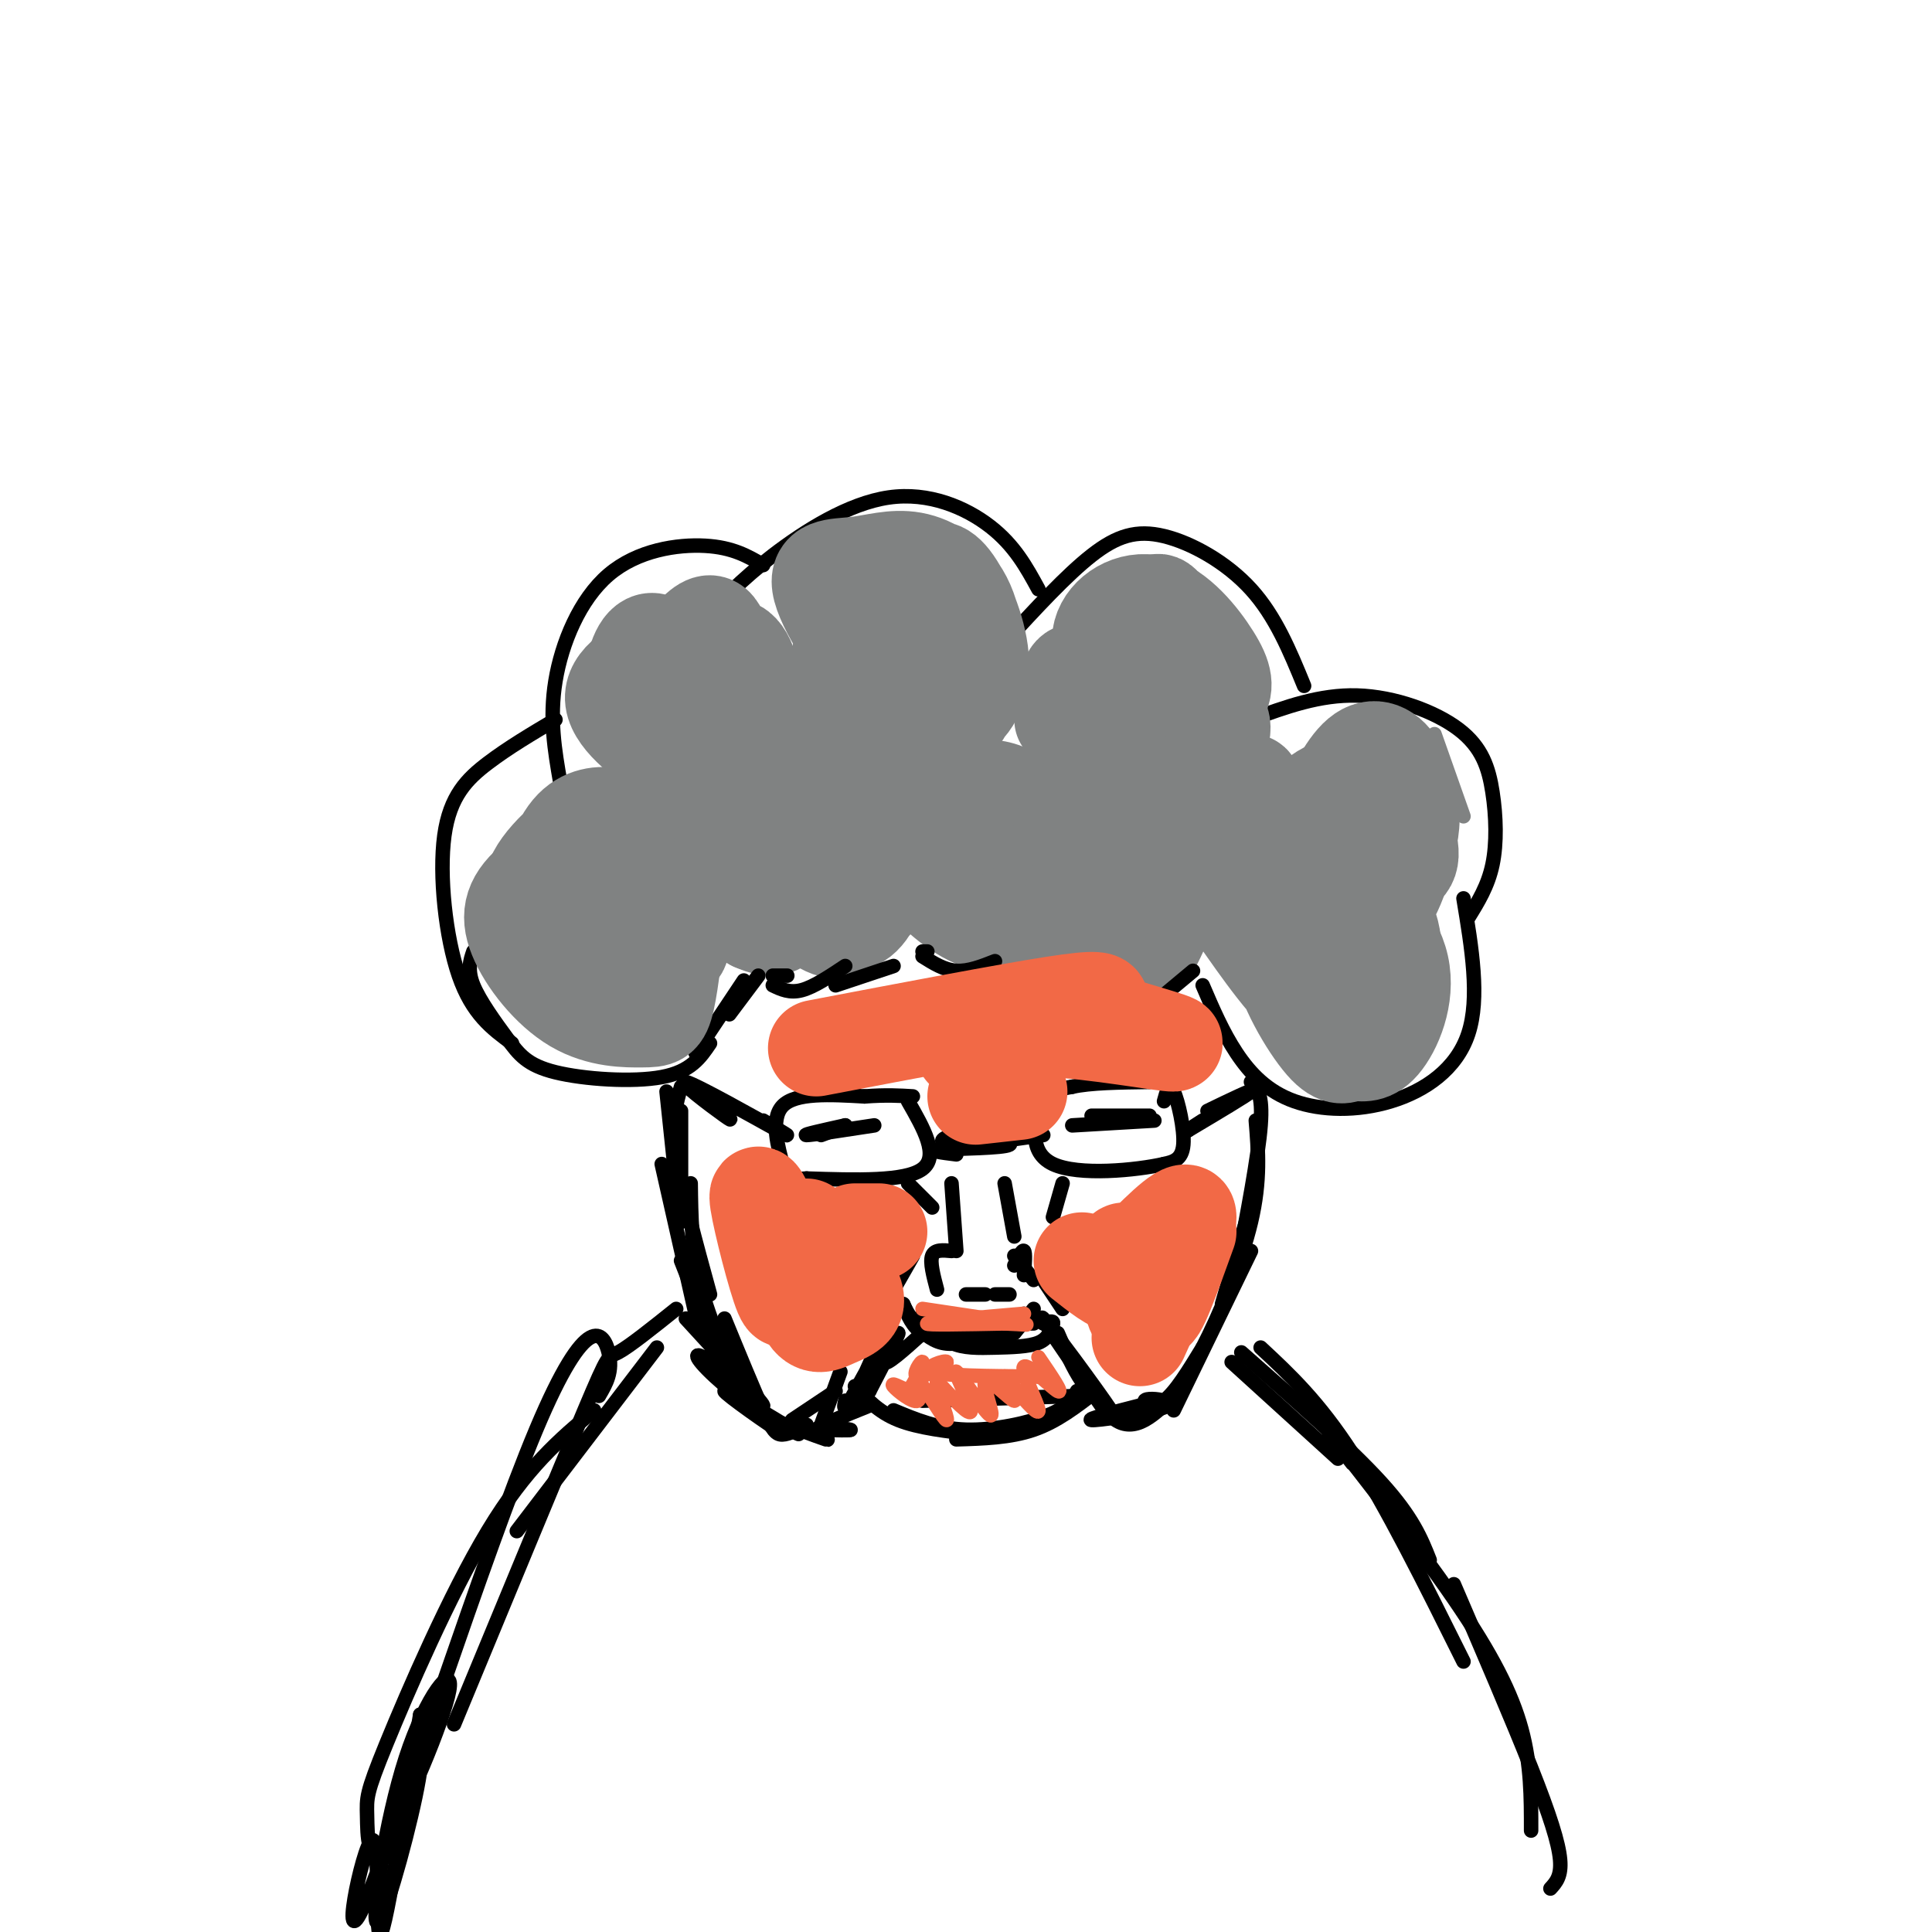 <svg viewBox='0 0 400 400' version='1.1' xmlns='http://www.w3.org/2000/svg' xmlns:xlink='http://www.w3.org/1999/xlink'><g fill='none' stroke='#000000' stroke-width='3' stroke-linecap='round' stroke-linejoin='round'><path d='M249,204c2.077,4.852 4.153,9.703 7,14c2.847,4.297 6.464,8.038 12,10c5.536,1.962 12.990,2.144 20,0c7.010,-2.144 13.574,-6.612 16,-14c2.426,-7.388 0.713,-17.694 -1,-28'/><path d='M304,190c2.033,-3.281 4.067,-6.561 5,-11c0.933,-4.439 0.766,-10.035 0,-15c-0.766,-4.965 -2.129,-9.298 -7,-13c-4.871,-3.702 -13.249,-6.772 -21,-7c-7.751,-0.228 -14.876,2.386 -22,5'/><path d='M270,142c-2.952,-7.196 -5.905,-14.393 -11,-20c-5.095,-5.607 -12.333,-9.625 -18,-11c-5.667,-1.375 -9.762,-0.107 -15,4c-5.238,4.107 -11.619,11.054 -18,18'/><path d='M215,122c-2.476,-4.542 -4.952,-9.083 -10,-13c-5.048,-3.917 -12.667,-7.208 -21,-6c-8.333,1.208 -17.381,6.917 -24,12c-6.619,5.083 -10.810,9.542 -15,14'/><path d='M158,117c-3.143,-1.839 -6.286,-3.679 -12,-4c-5.714,-0.321 -14.000,0.875 -20,6c-6.000,5.125 -9.714,14.179 -11,22c-1.286,7.821 -0.143,14.411 1,21'/><path d='M115,149c-4.875,2.887 -9.750,5.774 -14,9c-4.250,3.226 -7.875,6.792 -9,15c-1.125,8.208 0.250,21.060 3,29c2.750,7.940 6.875,10.970 11,14'/><path d='M98,197c-0.649,1.906 -1.298,3.812 0,7c1.298,3.188 4.544,7.659 7,11c2.456,3.341 4.123,5.553 10,7c5.877,1.447 15.965,2.128 22,1c6.035,-1.128 8.018,-4.064 10,-7'/><path d='M144,218c0.000,0.000 10.000,-15.000 10,-15'/><path d='M259,224c1.250,1.250 2.500,2.500 2,9c-0.500,6.500 -2.750,18.250 -5,30'/><path d='M260,246c0.000,0.000 -7.000,24.000 -7,24'/><path d='M259,259c0.000,0.000 -16.000,33.000 -16,33'/><path d='M244,288c-2.400,2.400 -4.800,4.800 -7,6c-2.200,1.200 -4.200,1.200 -6,0c-1.800,-1.200 -3.400,-3.600 -5,-6'/><path d='M141,225c-1.000,3.417 -2.000,6.833 -1,14c1.000,7.167 4.000,18.083 7,29'/><path d='M143,245c0.083,6.833 0.167,13.667 2,21c1.833,7.333 5.417,15.167 9,23'/><path d='M150,273c3.044,7.422 6.089,14.844 8,19c1.911,4.156 2.689,5.044 4,5c1.311,-0.044 3.156,-1.022 5,-2'/><path d='M164,294c0.000,0.000 9.000,-6.000 9,-6'/><path d='M170,295c0.000,0.000 4.000,-11.000 4,-11'/><path d='M224,289c0.000,0.000 -33.000,1.000 -33,1'/><path d='M227,288c-4.083,3.167 -8.167,6.333 -13,8c-4.833,1.667 -10.417,1.833 -16,2'/><path d='M223,288c-0.978,1.689 -1.956,3.378 -6,5c-4.044,1.622 -11.156,3.178 -17,3c-5.844,-0.178 -10.422,-2.089 -15,-4'/><path d='M202,297c-5.917,-0.667 -11.833,-1.333 -16,-3c-4.167,-1.667 -6.583,-4.333 -9,-7'/><path d='M228,291c-6.756,-9.844 -13.511,-19.689 -12,-18c1.511,1.689 11.289,14.911 14,19c2.711,4.089 -1.644,-0.956 -6,-6'/><path d='M224,286c-1.833,-2.667 -3.417,-6.333 -5,-10'/><path d='M182,278c-3.600,8.000 -7.200,16.000 -6,14c1.200,-2.000 7.200,-14.000 8,-16c0.800,-2.000 -3.600,6.000 -8,14'/><path d='M176,290c-1.500,2.333 -1.250,1.167 -1,0'/><path d='M214,274c-10.333,-0.167 -20.667,-0.333 -23,0c-2.333,0.333 3.333,1.167 9,2'/><path d='M200,276c3.667,0.000 8.333,-1.000 13,-2'/><path d='M191,276c-3.844,3.467 -7.689,6.933 -8,6c-0.311,-0.933 2.911,-6.267 3,-6c0.089,0.267 -2.956,6.133 -6,12'/><path d='M180,288c-0.333,0.000 1.833,-6.000 4,-12'/><path d='M213,272c-2.381,2.512 -4.762,5.024 -7,6c-2.238,0.976 -4.333,0.417 -7,0c-2.667,-0.417 -5.905,-0.690 -8,-2c-2.095,-1.310 -3.048,-3.655 -4,-6'/><path d='M187,270c0.400,1.111 3.400,6.889 8,8c4.600,1.111 10.800,-2.444 17,-6'/><path d='M214,271c0.000,0.000 -4.000,5.000 -4,5'/><path d='M238,231c0.000,0.000 -12.000,0.000 -12,0'/><path d='M239,232c0.000,0.000 -17.000,1.000 -17,1'/><path d='M231,232c0.000,0.000 -3.000,0.000 -3,0'/><path d='M181,233c-6.500,1.000 -13.000,2.000 -14,2c-1.000,0.000 3.500,-1.000 8,-2'/><path d='M175,233c0.500,0.000 -2.250,1.000 -5,2'/><path d='M241,228c0.533,-1.978 1.067,-3.956 2,-2c0.933,1.956 2.267,7.844 2,11c-0.267,3.156 -2.133,3.578 -4,4'/><path d='M241,241c-5.631,1.286 -17.708,2.500 -23,0c-5.292,-2.500 -3.798,-8.714 -2,-12c1.798,-3.286 3.899,-3.643 6,-4'/><path d='M222,225c3.667,-0.833 9.833,-0.917 16,-1'/><path d='M188,228c3.250,5.667 6.500,11.333 3,14c-3.500,2.667 -13.750,2.333 -24,2'/><path d='M167,244c-4.643,0.321 -4.250,0.125 -5,-3c-0.750,-3.125 -2.643,-9.179 0,-12c2.643,-2.821 9.821,-2.411 17,-2'/><path d='M179,227c4.500,-0.333 7.250,-0.167 10,0'/><path d='M216,235c-7.837,1.126 -15.675,2.252 -19,2c-3.325,-0.252 -2.139,-1.882 2,-2c4.139,-0.118 11.230,1.276 10,2c-1.230,0.724 -10.780,0.778 -14,1c-3.220,0.222 -0.110,0.611 3,1'/><path d='M250,230c4.833,-2.333 9.667,-4.667 9,-4c-0.667,0.667 -6.833,4.333 -13,8'/><path d='M246,234c-1.667,1.000 0.667,-0.500 3,-2'/><path d='M158,232c3.667,2.196 7.333,4.393 3,2c-4.333,-2.393 -16.667,-9.375 -19,-10c-2.333,-0.625 5.333,5.107 8,7c2.667,1.893 0.333,-0.054 -2,-2'/><path d='M191,272c1.768,2.417 3.536,4.833 6,6c2.464,1.167 5.625,1.083 9,1c3.375,-0.083 6.964,-0.167 9,-1c2.036,-0.833 2.518,-2.417 3,-4'/><path d='M218,274c0.167,-0.667 -0.917,-0.333 -2,0'/></g>
<g fill='none' stroke='#f26946' stroke-width='3' stroke-linecap='round' stroke-linejoin='round'><path d='M212,272c-9.667,0.833 -19.333,1.667 -20,2c-0.667,0.333 7.667,0.167 16,0'/><path d='M208,274c4.044,0.133 6.156,0.467 3,0c-3.156,-0.467 -11.578,-1.733 -20,-3'/><path d='M215,281c2.613,3.833 5.226,7.667 4,7c-1.226,-0.667 -6.292,-5.833 -7,-5c-0.708,0.833 2.940,7.667 3,9c0.060,1.333 -3.470,-2.833 -7,-7'/><path d='M208,285c-0.214,0.456 2.751,5.095 2,5c-0.751,-0.095 -5.218,-4.926 -6,-4c-0.782,0.926 2.120,7.609 1,7c-1.120,-0.609 -6.263,-8.510 -7,-9c-0.737,-0.490 2.932,6.431 3,8c0.068,1.569 -3.466,-2.216 -7,-6'/><path d='M194,286c-0.319,1.371 2.384,7.798 2,8c-0.384,0.202 -3.856,-5.822 -5,-7c-1.144,-1.178 0.038,2.491 -1,3c-1.038,0.509 -4.297,-2.140 -5,-3c-0.703,-0.860 1.148,0.070 3,1'/><path d='M188,288c1.332,-1.443 3.164,-5.550 3,-6c-0.164,-0.450 -2.322,2.756 -1,3c1.322,0.244 6.125,-2.473 6,-3c-0.125,-0.527 -5.179,1.135 -3,2c2.179,0.865 11.589,0.932 21,1'/><path d='M214,285c3.500,0.167 1.750,0.083 0,0'/></g>
<g fill='none' stroke='#000000' stroke-width='3' stroke-linecap='round' stroke-linejoin='round'><path d='M138,226c0.000,0.000 2.000,19.000 2,19'/><path d='M141,230c0.000,0.000 0.000,23.000 0,23'/><path d='M137,241c0.000,0.000 7.000,31.000 7,31'/><path d='M141,261c0.000,0.000 11.000,28.000 11,28'/><path d='M142,273c7.900,8.606 15.801,17.213 16,18c0.199,0.787 -7.303,-6.244 -11,-9c-3.697,-2.756 -3.590,-1.236 1,3c4.590,4.236 13.663,11.187 13,11c-0.663,-0.187 -11.063,-7.512 -11,-8c0.063,-0.488 10.589,5.861 14,8c3.411,2.139 -0.295,0.070 -4,-2'/><path d='M160,294c2.128,0.718 9.447,3.512 11,4c1.553,0.488 -2.659,-1.330 -2,-2c0.659,-0.670 6.188,-0.191 7,0c0.812,0.191 -3.094,0.096 -7,0'/><path d='M169,296c0.667,-0.833 5.833,-2.917 11,-5'/><path d='M236,291c-5.600,1.438 -11.201,2.877 -10,3c1.201,0.123 9.203,-1.069 13,-2c3.797,-0.931 3.389,-1.600 2,-2c-1.389,-0.400 -3.759,-0.531 -4,0c-0.241,0.531 1.645,1.723 4,0c2.355,-1.723 5.177,-6.362 8,-11'/><path d='M249,279c3.422,-6.556 7.978,-17.444 10,-26c2.022,-8.556 1.511,-14.778 1,-21'/><path d='M255,282c0.000,0.000 22.000,20.000 22,20'/><path d='M257,280c11.250,9.917 22.500,19.833 29,27c6.500,7.167 8.250,11.583 10,16'/><path d='M261,279c6.000,5.583 12.000,11.167 19,22c7.000,10.833 15.000,26.917 23,43'/><path d='M280,303c-3.577,-4.631 -7.155,-9.262 -3,-4c4.155,5.262 16.042,20.417 24,32c7.958,11.583 11.988,19.595 14,27c2.012,7.405 2.006,14.202 2,21'/><path d='M301,328c6.044,14.067 12.089,28.133 16,38c3.911,9.867 5.689,15.533 6,19c0.311,3.467 -0.844,4.733 -2,6'/><path d='M140,271c-4.889,3.911 -9.778,7.822 -12,9c-2.222,1.178 -1.778,-0.378 -7,12c-5.222,12.378 -16.111,38.689 -27,65'/><path d='M123,292c-7.042,5.928 -14.083,11.857 -22,25c-7.917,13.143 -16.708,33.502 -21,44c-4.292,10.498 -4.083,11.137 -4,15c0.083,3.863 0.041,10.950 4,5c3.959,-5.950 11.920,-24.937 13,-31c1.080,-6.063 -4.721,0.798 -9,14c-4.279,13.202 -7.037,32.747 -6,34c1.037,1.253 5.868,-15.785 8,-26c2.132,-10.215 1.566,-13.608 1,-17'/><path d='M87,355c-1.687,9.312 -6.404,41.093 -8,45c-1.596,3.907 -0.071,-20.061 -2,-19c-1.929,1.061 -7.311,27.150 -1,12c6.311,-15.150 24.314,-71.540 35,-97c10.686,-25.460 14.053,-19.988 15,-16c0.947,3.988 -0.527,6.494 -2,9'/><path d='M107,317c0.000,0.000 29.000,-38.000 29,-38'/></g>
<g fill='none' stroke='#808282' stroke-width='3' stroke-linecap='round' stroke-linejoin='round'><path d='M297,152c0.000,0.000 6.000,17.000 6,17'/><path d='M290,152c6.444,8.622 12.889,17.244 11,16c-1.889,-1.244 -12.111,-12.356 -16,-16c-3.889,-3.644 -1.444,0.178 1,4'/></g>
<g fill='none' stroke='#808282' stroke-width='20' stroke-linecap='round' stroke-linejoin='round'><path d='M288,174c0.093,-2.241 0.187,-4.483 0,-3c-0.187,1.483 -0.653,6.690 -3,10c-2.347,3.310 -6.574,4.722 -10,2c-3.426,-2.722 -6.052,-9.579 -5,-14c1.052,-4.421 5.781,-6.406 10,-7c4.219,-0.594 7.928,0.203 10,2c2.072,1.797 2.508,4.593 2,8c-0.508,3.407 -1.959,7.427 -4,9c-2.041,1.573 -4.670,0.701 -7,-2c-2.330,-2.701 -4.359,-7.232 -5,-10c-0.641,-2.768 0.107,-3.773 2,-5c1.893,-1.227 4.933,-2.677 8,0c3.067,2.677 6.162,9.479 6,13c-0.162,3.521 -3.581,3.760 -7,4'/><path d='M285,181c-2.979,-1.010 -6.926,-5.534 -9,-8c-2.074,-2.466 -2.273,-2.874 -1,-6c1.273,-3.126 4.020,-8.969 7,-11c2.980,-2.031 6.193,-0.249 8,4c1.807,4.249 2.206,10.965 1,17c-1.206,6.035 -4.019,11.389 -7,14c-2.981,2.611 -6.130,2.480 -9,-1c-2.870,-3.480 -5.460,-10.307 -5,-13c0.460,-2.693 3.971,-1.251 8,2c4.029,3.251 8.576,8.311 10,14c1.424,5.689 -0.273,12.007 -3,15c-2.727,2.993 -6.482,2.661 -9,2c-2.518,-0.661 -3.799,-1.651 -6,-5c-2.201,-3.349 -5.323,-9.055 -5,-13c0.323,-3.945 4.092,-6.127 7,-7c2.908,-0.873 4.954,-0.436 7,0'/><path d='M279,185c3.734,2.450 9.568,8.573 11,15c1.432,6.427 -1.540,13.156 -4,16c-2.460,2.844 -4.408,1.804 -6,2c-1.592,0.196 -2.828,1.628 -6,-2c-3.172,-3.628 -8.281,-12.317 -9,-18c-0.719,-5.683 2.953,-8.362 7,-9c4.047,-0.638 8.469,0.763 10,4c1.531,3.237 0.169,8.309 -2,12c-2.169,3.691 -5.146,6.002 -10,2c-4.854,-4.002 -11.585,-14.315 -15,-19c-3.415,-4.685 -3.513,-3.740 -2,-9c1.513,-5.260 4.638,-16.724 6,-17c1.362,-0.276 0.961,10.635 -1,16c-1.961,5.365 -5.480,5.182 -9,5'/><path d='M249,183c-3.025,-1.071 -6.087,-6.247 -8,-12c-1.913,-5.753 -2.678,-12.082 -2,-17c0.678,-4.918 2.797,-8.425 6,-9c3.203,-0.575 7.488,1.781 8,5c0.512,3.219 -2.748,7.300 -4,10c-1.252,2.700 -0.494,4.020 -4,0c-3.506,-4.020 -11.274,-13.382 -13,-20c-1.726,-6.618 2.590,-10.494 5,-13c2.410,-2.506 2.914,-3.641 5,0c2.086,3.641 5.754,12.057 7,16c1.246,3.943 0.070,3.412 -2,3c-2.070,-0.412 -5.035,-0.706 -8,-1'/><path d='M239,145c-2.752,-1.522 -5.631,-4.827 -7,-7c-1.369,-2.173 -1.227,-3.214 1,-5c2.227,-1.786 6.539,-4.315 10,-3c3.461,1.315 6.072,6.476 6,11c-0.072,4.524 -2.826,8.413 -6,9c-3.174,0.587 -6.769,-2.127 -10,-6c-3.231,-3.873 -6.098,-8.904 -5,-13c1.098,-4.096 6.162,-7.258 11,-6c4.838,1.258 9.450,6.937 12,11c2.550,4.063 3.038,6.510 1,9c-2.038,2.490 -6.601,5.024 -11,6c-4.399,0.976 -8.633,0.396 -12,-1c-3.367,-1.396 -5.868,-3.607 -7,-6c-1.132,-2.393 -0.895,-4.970 1,-5c1.895,-0.030 5.447,2.485 9,5'/><path d='M232,144c1.400,2.422 0.400,5.978 -2,7c-2.400,1.022 -6.200,-0.489 -10,-2'/><path d='M192,130c-0.365,-3.838 -0.730,-7.676 0,-10c0.730,-2.324 2.556,-3.135 5,0c2.444,3.135 5.506,10.215 6,16c0.494,5.785 -1.581,10.274 -5,12c-3.419,1.726 -8.181,0.690 -14,-5c-5.819,-5.690 -12.694,-16.034 -14,-21c-1.306,-4.966 2.959,-4.554 7,-5c4.041,-0.446 7.860,-1.750 12,-1c4.140,0.750 8.602,3.555 11,9c2.398,5.445 2.732,13.532 1,19c-1.732,5.468 -5.530,8.319 -10,8c-4.470,-0.319 -9.610,-3.807 -13,-8c-3.390,-4.193 -5.028,-9.090 -3,-14c2.028,-4.910 7.722,-9.831 12,-11c4.278,-1.169 7.139,1.416 10,4'/><path d='M197,123c2.776,3.120 4.715,8.922 5,13c0.285,4.078 -1.085,6.434 -4,8c-2.915,1.566 -7.374,2.344 -10,2c-2.626,-0.344 -3.417,-1.808 -5,-3c-1.583,-1.192 -3.956,-2.111 -4,-4c-0.044,-1.889 2.242,-4.747 4,-5c1.758,-0.253 2.987,2.099 4,6c1.013,3.901 1.811,9.350 -4,10c-5.811,0.650 -18.231,-3.500 -22,-5c-3.769,-1.500 1.114,-0.349 3,2c1.886,2.349 0.773,5.898 -1,9c-1.773,3.102 -4.208,5.758 -7,6c-2.792,0.242 -5.941,-1.931 -8,-5c-2.059,-3.069 -3.030,-7.035 -4,-11'/><path d='M144,146c0.621,-4.800 4.174,-11.301 7,-12c2.826,-0.699 4.927,4.405 5,10c0.073,5.595 -1.881,11.679 -4,14c-2.119,2.321 -4.405,0.877 -7,-2c-2.595,-2.877 -5.501,-7.186 -7,-10c-1.499,-2.814 -1.591,-4.134 0,-7c1.591,-2.866 4.863,-7.280 7,-9c2.137,-1.720 3.137,-0.748 4,1c0.863,1.748 1.587,4.273 2,9c0.413,4.727 0.513,11.657 -1,16c-1.513,4.343 -4.641,6.097 -8,5c-3.359,-1.097 -6.950,-5.047 -9,-9c-2.050,-3.953 -2.557,-7.910 -2,-12c0.557,-4.090 2.180,-8.313 5,-7c2.820,1.313 6.836,8.161 8,13c1.164,4.839 -0.525,7.668 -2,9c-1.475,1.332 -2.738,1.166 -4,1'/><path d='M138,156c-3.557,-1.804 -10.448,-6.813 -11,-11c-0.552,-4.187 5.236,-7.550 9,-8c3.764,-0.450 5.504,2.014 6,6c0.496,3.986 -0.252,9.493 -1,15'/><path d='M129,179c-1.875,6.453 -3.750,12.906 -2,14c1.750,1.094 7.125,-3.171 10,-5c2.875,-1.829 3.248,-1.223 3,3c-0.248,4.223 -1.119,12.064 -2,16c-0.881,3.936 -1.773,3.966 -5,4c-3.227,0.034 -8.788,0.071 -14,-3c-5.212,-3.071 -10.073,-9.250 -12,-14c-1.927,-4.750 -0.918,-8.071 4,-12c4.918,-3.929 13.747,-8.467 18,-9c4.253,-0.533 3.932,2.938 4,6c0.068,3.062 0.527,5.716 -1,10c-1.527,4.284 -5.038,10.200 -7,13c-1.962,2.800 -2.374,2.485 -4,2c-1.626,-0.485 -4.464,-1.138 -6,-4c-1.536,-2.862 -1.768,-7.931 -2,-13'/><path d='M113,187c0.351,-5.193 2.230,-11.676 5,-15c2.770,-3.324 6.431,-3.487 9,-3c2.569,0.487 4.045,1.626 4,6c-0.045,4.374 -1.612,11.983 -3,16c-1.388,4.017 -2.597,4.441 -5,4c-2.403,-0.441 -6.001,-1.747 -9,-4c-2.999,-2.253 -5.398,-5.452 -3,-10c2.398,-4.548 9.595,-10.446 14,-12c4.405,-1.554 6.020,1.234 8,4c1.980,2.766 4.326,5.509 6,10c1.674,4.491 2.675,10.732 2,13c-0.675,2.268 -3.026,0.565 -4,-3c-0.974,-3.565 -0.573,-8.992 0,-12c0.573,-3.008 1.316,-3.596 5,-6c3.684,-2.404 10.307,-6.624 15,-6c4.693,0.624 7.456,6.091 8,11c0.544,4.909 -1.130,9.260 -3,11c-1.870,1.740 -3.935,0.870 -6,0'/><path d='M156,191c-2.769,-2.166 -6.690,-7.582 -7,-12c-0.310,-4.418 2.993,-7.838 8,-10c5.007,-2.162 11.719,-3.066 15,-3c3.281,0.066 3.132,1.103 4,3c0.868,1.897 2.754,4.654 3,8c0.246,3.346 -1.148,7.281 -2,10c-0.852,2.719 -1.164,4.222 -2,5c-0.836,0.778 -2.198,0.830 -4,0c-1.802,-0.830 -4.044,-2.543 -6,-6c-1.956,-3.457 -3.626,-8.660 -2,-13c1.626,-4.340 6.548,-7.818 10,-9c3.452,-1.182 5.433,-0.069 7,1c1.567,1.069 2.721,2.093 3,6c0.279,3.907 -0.316,10.698 -2,15c-1.684,4.302 -4.457,6.117 -8,5c-3.543,-1.117 -7.855,-5.164 -9,-10c-1.145,-4.836 0.879,-10.461 4,-14c3.121,-3.539 7.340,-4.991 10,-6c2.660,-1.009 3.760,-1.574 5,1c1.240,2.574 2.620,8.287 4,14'/><path d='M187,176c-0.333,4.714 -3.167,9.500 -7,11c-3.833,1.500 -8.667,-0.286 -11,-2c-2.333,-1.714 -2.167,-3.357 -2,-5'/><path d='M195,167c1.926,-1.210 3.851,-2.419 7,-3c3.149,-0.581 7.520,-0.532 10,2c2.480,2.532 3.068,7.547 2,13c-1.068,5.453 -3.793,11.345 -8,12c-4.207,0.655 -9.895,-3.926 -13,-7c-3.105,-3.074 -3.628,-4.641 -3,-8c0.628,-3.359 2.408,-8.509 5,-11c2.592,-2.491 5.996,-2.321 9,-2c3.004,0.321 5.606,0.794 8,4c2.394,3.206 4.578,9.145 5,14c0.422,4.855 -0.918,8.624 -4,10c-3.082,1.376 -7.907,0.358 -11,-4c-3.093,-4.358 -4.454,-12.054 -4,-16c0.454,-3.946 2.724,-4.140 5,-5c2.276,-0.860 4.559,-2.385 7,1c2.441,3.385 5.042,11.681 6,16c0.958,4.319 0.274,4.663 -1,5c-1.274,0.337 -3.137,0.669 -5,1'/><path d='M210,189c-0.833,0.167 -0.417,0.083 0,0'/><path d='M228,172c4.587,0.761 9.173,1.522 11,5c1.827,3.478 0.893,9.672 0,13c-0.893,3.328 -1.745,3.788 -3,4c-1.255,0.212 -2.914,0.174 -5,-1c-2.086,-1.174 -4.601,-3.485 -5,-8c-0.399,-4.515 1.317,-11.236 4,-15c2.683,-3.764 6.334,-4.572 9,-2c2.666,2.572 4.348,8.524 4,14c-0.348,5.476 -2.726,10.477 -4,13c-1.274,2.523 -1.446,2.568 -5,-1c-3.554,-3.568 -10.492,-10.750 -13,-16c-2.508,-5.250 -0.586,-8.567 1,-11c1.586,-2.433 2.838,-3.982 6,-2c3.162,1.982 8.236,7.495 11,13c2.764,5.505 3.218,11.001 1,13c-2.218,1.999 -7.109,0.499 -12,-1'/><path d='M228,190c-3.000,-1.000 -4.500,-3.000 -6,-5'/></g>
<g fill='none' stroke='#000000' stroke-width='3' stroke-linecap='round' stroke-linejoin='round'><path d='M247,201c0.000,0.000 -6.000,5.000 -6,5'/><path d='M236,205c0.000,0.000 -13.000,0.000 -13,0'/><path d='M223,202c0.000,0.000 -5.000,-1.000 -5,-1'/><path d='M215,200c0.000,0.000 -9.000,2.000 -9,2'/><path d='M206,199c-2.750,1.083 -5.500,2.167 -8,2c-2.500,-0.167 -4.750,-1.583 -7,-3'/><path d='M192,197c0.000,0.000 -1.000,0.000 -1,0'/><path d='M185,200c0.000,0.000 -12.000,4.000 -12,4'/><path d='M175,200c-3.250,2.167 -6.500,4.333 -9,5c-2.500,0.667 -4.250,-0.167 -6,-1'/><path d='M163,202c0.000,0.000 -3.000,0.000 -3,0'/><path d='M157,202c0.000,0.000 -6.000,8.000 -6,8'/><path d='M216,265c0.000,0.000 4.000,6.000 4,6'/><path d='M220,245c0.000,0.000 -2.000,7.000 -2,7'/><path d='M188,245c0.000,0.000 5.000,5.000 5,5'/><path d='M189,260c0.000,0.000 -4.000,7.000 -4,7'/><path d='M208,245c0.000,0.000 2.000,11.000 2,11'/><path d='M210,262c0.833,-1.667 1.667,-3.333 2,-3c0.333,0.333 0.167,2.667 0,5'/><path d='M197,259c-1.750,-0.167 -3.500,-0.333 -4,1c-0.500,1.333 0.250,4.167 1,7'/><path d='M198,259c0.000,0.000 -1.000,-14.000 -1,-14'/><path d='M210,260c0.000,0.000 4.000,5.000 4,5'/><path d='M209,268c0.000,0.000 -3.000,0.000 -3,0'/><path d='M204,268c0.000,0.000 -4.000,0.000 -4,0'/></g>
<g fill='none' stroke='#f26946' stroke-width='20' stroke-linecap='round' stroke-linejoin='round'><path d='M246,255c-3.314,9.195 -6.628,18.389 -7,16c-0.372,-2.389 2.199,-16.362 2,-16c-0.199,0.362 -3.169,15.059 -5,17c-1.831,1.941 -2.523,-8.874 -3,-12c-0.477,-3.126 -0.738,1.437 -1,6'/><path d='M232,266c-1.500,0.167 -4.750,-2.417 -8,-5'/><path d='M236,259c5.000,-5.000 10.000,-10.000 10,-7c0.000,3.000 -5.000,14.000 -10,25'/><path d='M167,254c4.530,5.431 9.059,10.861 10,14c0.941,3.139 -1.707,3.986 -4,5c-2.293,1.014 -4.233,2.196 -6,-1c-1.767,-3.196 -3.362,-10.770 -4,-13c-0.638,-2.230 -0.319,0.885 0,4'/><path d='M163,263c0.107,2.929 0.375,8.250 -1,5c-1.375,-3.250 -4.393,-15.071 -5,-19c-0.607,-3.929 1.196,0.036 3,4'/><path d='M177,255c0.000,0.000 5.000,0.000 5,0'/><path d='M169,217c19.578,-3.733 39.156,-7.467 49,-9c9.844,-1.533 9.956,-0.867 10,0c0.044,0.867 0.022,1.933 0,3'/><path d='M228,211c4.750,1.821 16.625,4.875 15,5c-1.625,0.125 -16.750,-2.679 -26,-3c-9.250,-0.321 -12.625,1.839 -16,4'/><path d='M201,217c-2.667,0.667 -1.333,0.333 0,0'/><path d='M211,226c0.000,0.000 -9.000,1.000 -9,1'/></g>
</svg>